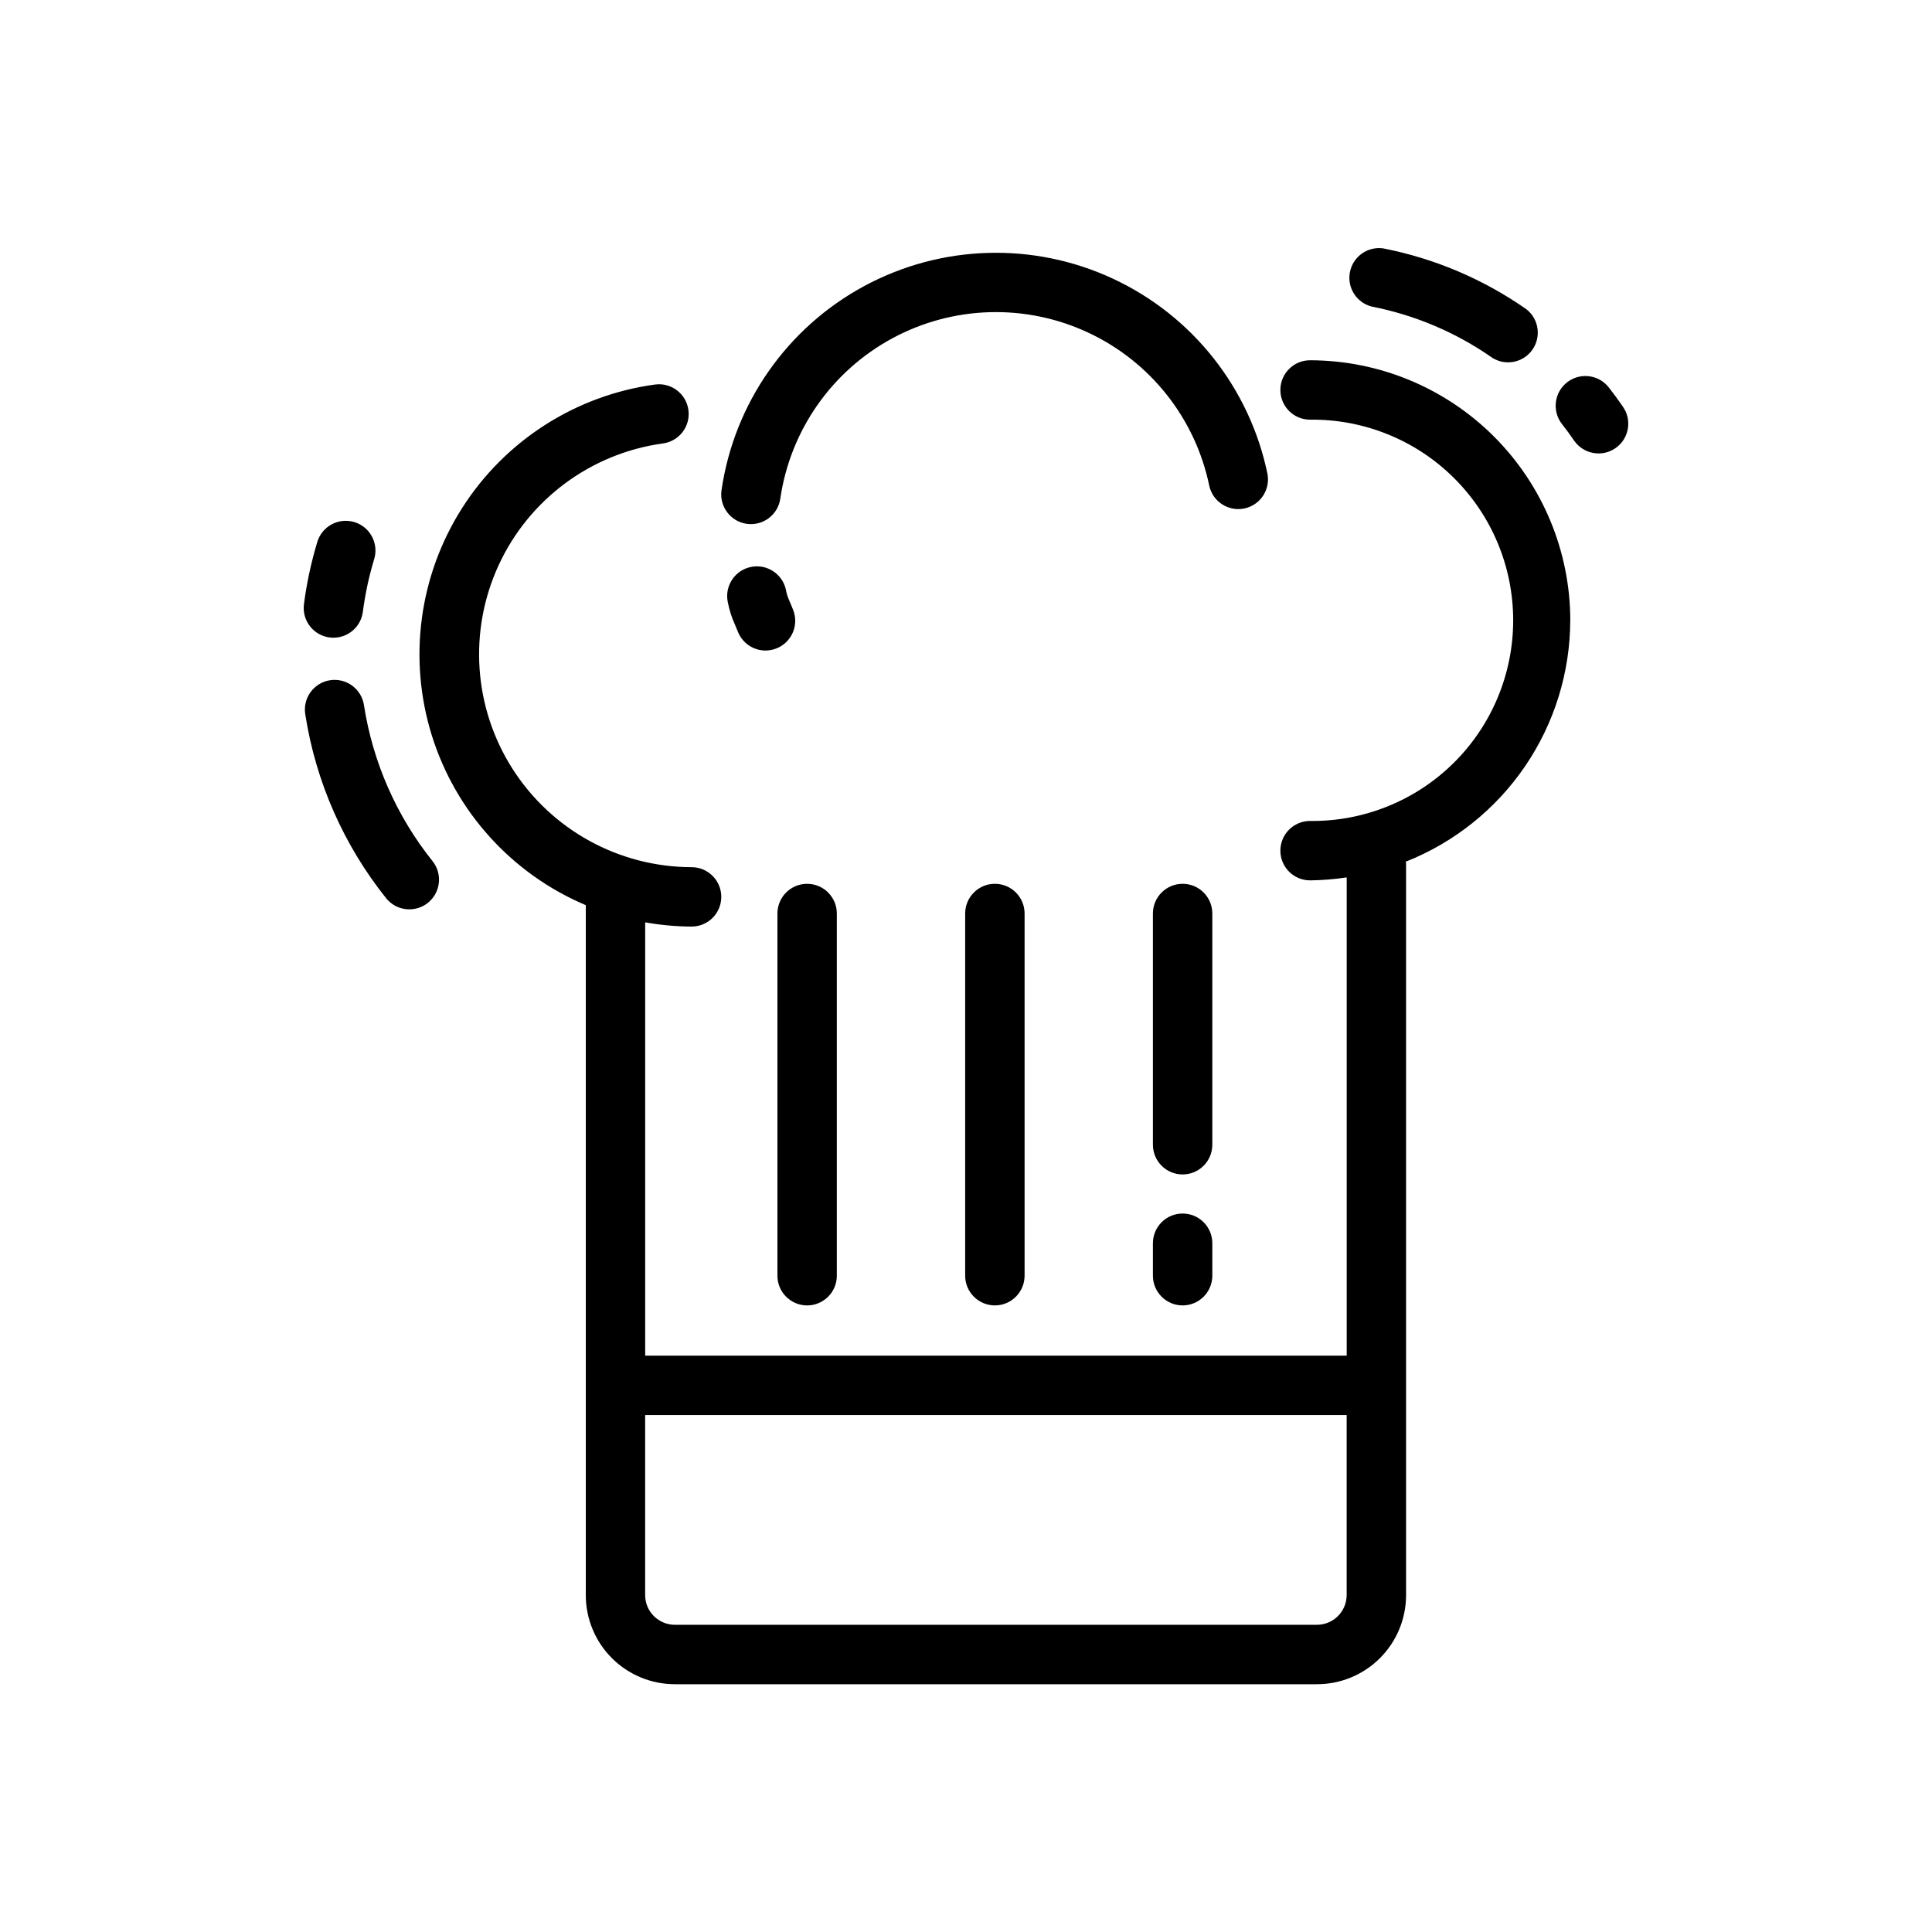 <?xml version="1.0" encoding="UTF-8"?>
<!-- Uploaded to: SVG Repo, www.svgrepo.com, Generator: SVG Repo Mixer Tools -->
<svg fill="#000000" width="800px" height="800px" version="1.1" viewBox="144 144 512 512" xmlns="http://www.w3.org/2000/svg">
 <path d="m224.55 304.11c0.719-5.543 1.891-11.016 3.504-16.367 0.574-2.027 1.941-3.742 3.789-4.754 1.852-1.016 4.031-1.242 6.051-0.637 2.019 0.609 3.711 2 4.695 3.867s1.18 4.051 0.539 6.059c-1.367 4.531-2.359 9.168-2.969 13.863-0.508 3.918-3.844 6.852-7.793 6.856-0.34 0.004-0.684-0.02-1.023-0.062-2.07-0.27-3.949-1.348-5.227-3.004-1.273-1.656-1.836-3.75-1.566-5.82zm15.918 26.859c-0.289-2.09-1.406-3.981-3.098-5.238-1.695-1.262-3.824-1.789-5.91-1.465-2.086 0.324-3.953 1.473-5.188 3.188-1.23 1.715-1.719 3.852-1.359 5.934 2.781 17.816 10.176 34.598 21.441 48.68 2.727 3.363 7.652 3.898 11.035 1.195 3.379-2.703 3.945-7.629 1.262-11.027-9.555-11.934-15.824-26.16-18.184-41.266zm101.41-48.152c4.301 0.617 8.289-2.367 8.91-6.668 2.625-18.07 13.641-33.832 29.707-42.504 16.066-8.676 35.289-9.242 51.836-1.527 16.547 7.715 28.473 22.801 32.152 40.684 0.957 4.168 5.062 6.809 9.25 5.953 4.188-0.855 6.926-4.894 6.172-9.102-4.688-22.758-19.859-41.957-40.918-51.777s-45.52-9.102-65.969 1.938c-20.445 11.039-34.465 31.098-37.809 54.094-0.617 4.301 2.367 8.289 6.668 8.91zm12.273 22.719c-0.41-1.055-0.723-1.777-0.984-2.363-0.414-0.926-0.719-1.898-0.898-2.894-0.926-4.25-5.125-6.941-9.371-6.012s-6.938 5.125-6.012 9.371c0.387 1.988 1 3.926 1.828 5.769l0.789 1.891c0.742 1.973 2.242 3.566 4.172 4.422 1.926 0.855 4.113 0.902 6.074 0.129 1.961-0.77 3.531-2.297 4.359-4.234 0.828-1.941 0.844-4.129 0.043-6.078zm219.98-53.695c-1.211-1.762-2.473-3.496-3.785-5.172h-0.004c-2.68-3.426-7.633-4.023-11.055-1.344-3.426 2.684-4.023 7.633-1.344 11.059 1.117 1.418 2.184 2.871 3.195 4.359h0.004c2.457 3.586 7.359 4.5 10.945 2.043 3.586-2.457 4.5-7.359 2.043-10.945zm-66.637-26.602c11.504 2.242 22.406 6.875 32.008 13.598 3.551 2.207 8.211 1.254 10.609-2.176 2.394-3.43 1.691-8.137-1.605-10.711-11.395-7.973-24.332-13.469-37.98-16.133-4.129-0.559-7.981 2.195-8.781 6.285-0.805 4.086 1.715 8.094 5.75 9.137zm52.641 83.121c-0.027 13.809-4.199 27.289-11.973 38.699-7.773 11.41-18.793 20.223-31.633 25.301 0 0.172 0.094 0.316 0.094 0.496v193.86c0 6.266-2.488 12.273-6.914 16.699-4.43 4.43-10.438 6.918-16.699 6.918h-170.16c-6.262 0-12.27-2.488-16.699-6.918-4.426-4.426-6.914-10.434-6.914-16.699v-182.84c-19.559-8.266-34.484-24.723-40.805-44.992-6.316-20.273-3.387-42.297 8.008-60.211 11.398-17.914 30.105-29.902 51.145-32.77 4.312-0.578 8.273 2.449 8.852 6.758 0.578 4.312-2.445 8.277-6.758 8.855-19.047 2.621-35.445 14.762-43.512 32.215-8.066 17.449-6.688 37.809 3.656 54.016 10.344 16.207 28.227 26.027 47.453 26.062 4.348 0 7.871 3.523 7.871 7.871 0 4.348-3.523 7.871-7.871 7.871-4.125-0.02-8.238-0.398-12.297-1.125v114.83h185.91v-126.74c-3.215 0.492-6.457 0.754-9.707 0.789-4.348 0-7.871-3.527-7.871-7.875 0-4.348 3.523-7.871 7.871-7.871 14.215 0.172 27.906-5.352 38.02-15.344 10.113-9.988 15.805-23.613 15.805-37.828 0-14.215-5.691-27.836-15.805-37.828-10.113-9.988-23.805-15.516-38.02-15.344-4.348 0-7.871-3.523-7.871-7.871s3.523-7.871 7.871-7.871c18.277 0.02 35.801 7.285 48.727 20.203 12.93 12.922 20.203 30.441 20.234 48.715zm-59.254 258.35v-47.711h-185.91v47.711c0 2.09 0.828 4.09 2.305 5.566 1.477 1.477 3.481 2.309 5.566 2.309h170.16c2.086 0 4.09-0.832 5.566-2.309 1.477-1.477 2.305-3.477 2.305-5.566zm-101.1-180.62v95.98c0 4.348 3.523 7.875 7.871 7.875s7.875-3.527 7.875-7.875v-95.98c0-4.348-3.527-7.875-7.875-7.875s-7.871 3.527-7.871 7.875zm57.625 79.508c-4.348 0-7.871 3.523-7.871 7.871v8.605-0.004c0 4.348 3.523 7.875 7.871 7.875s7.871-3.527 7.871-7.875v-8.602c0-2.09-0.828-4.09-2.305-5.566-1.477-1.477-3.481-2.305-5.566-2.305zm7.871-79.508c0-4.348-3.523-7.875-7.871-7.875s-7.871 3.527-7.871 7.875v61.277-0.004c0 4.348 3.523 7.875 7.871 7.875s7.871-3.527 7.871-7.875zm-107.38 103.86c2.09 0 4.09-0.832 5.566-2.309 1.477-1.473 2.305-3.477 2.305-5.566v-95.98c0-4.348-3.523-7.875-7.871-7.875s-7.871 3.527-7.871 7.875v95.98c0 2.09 0.828 4.094 2.305 5.566 1.477 1.477 3.481 2.309 5.566 2.309z"/>
</svg>